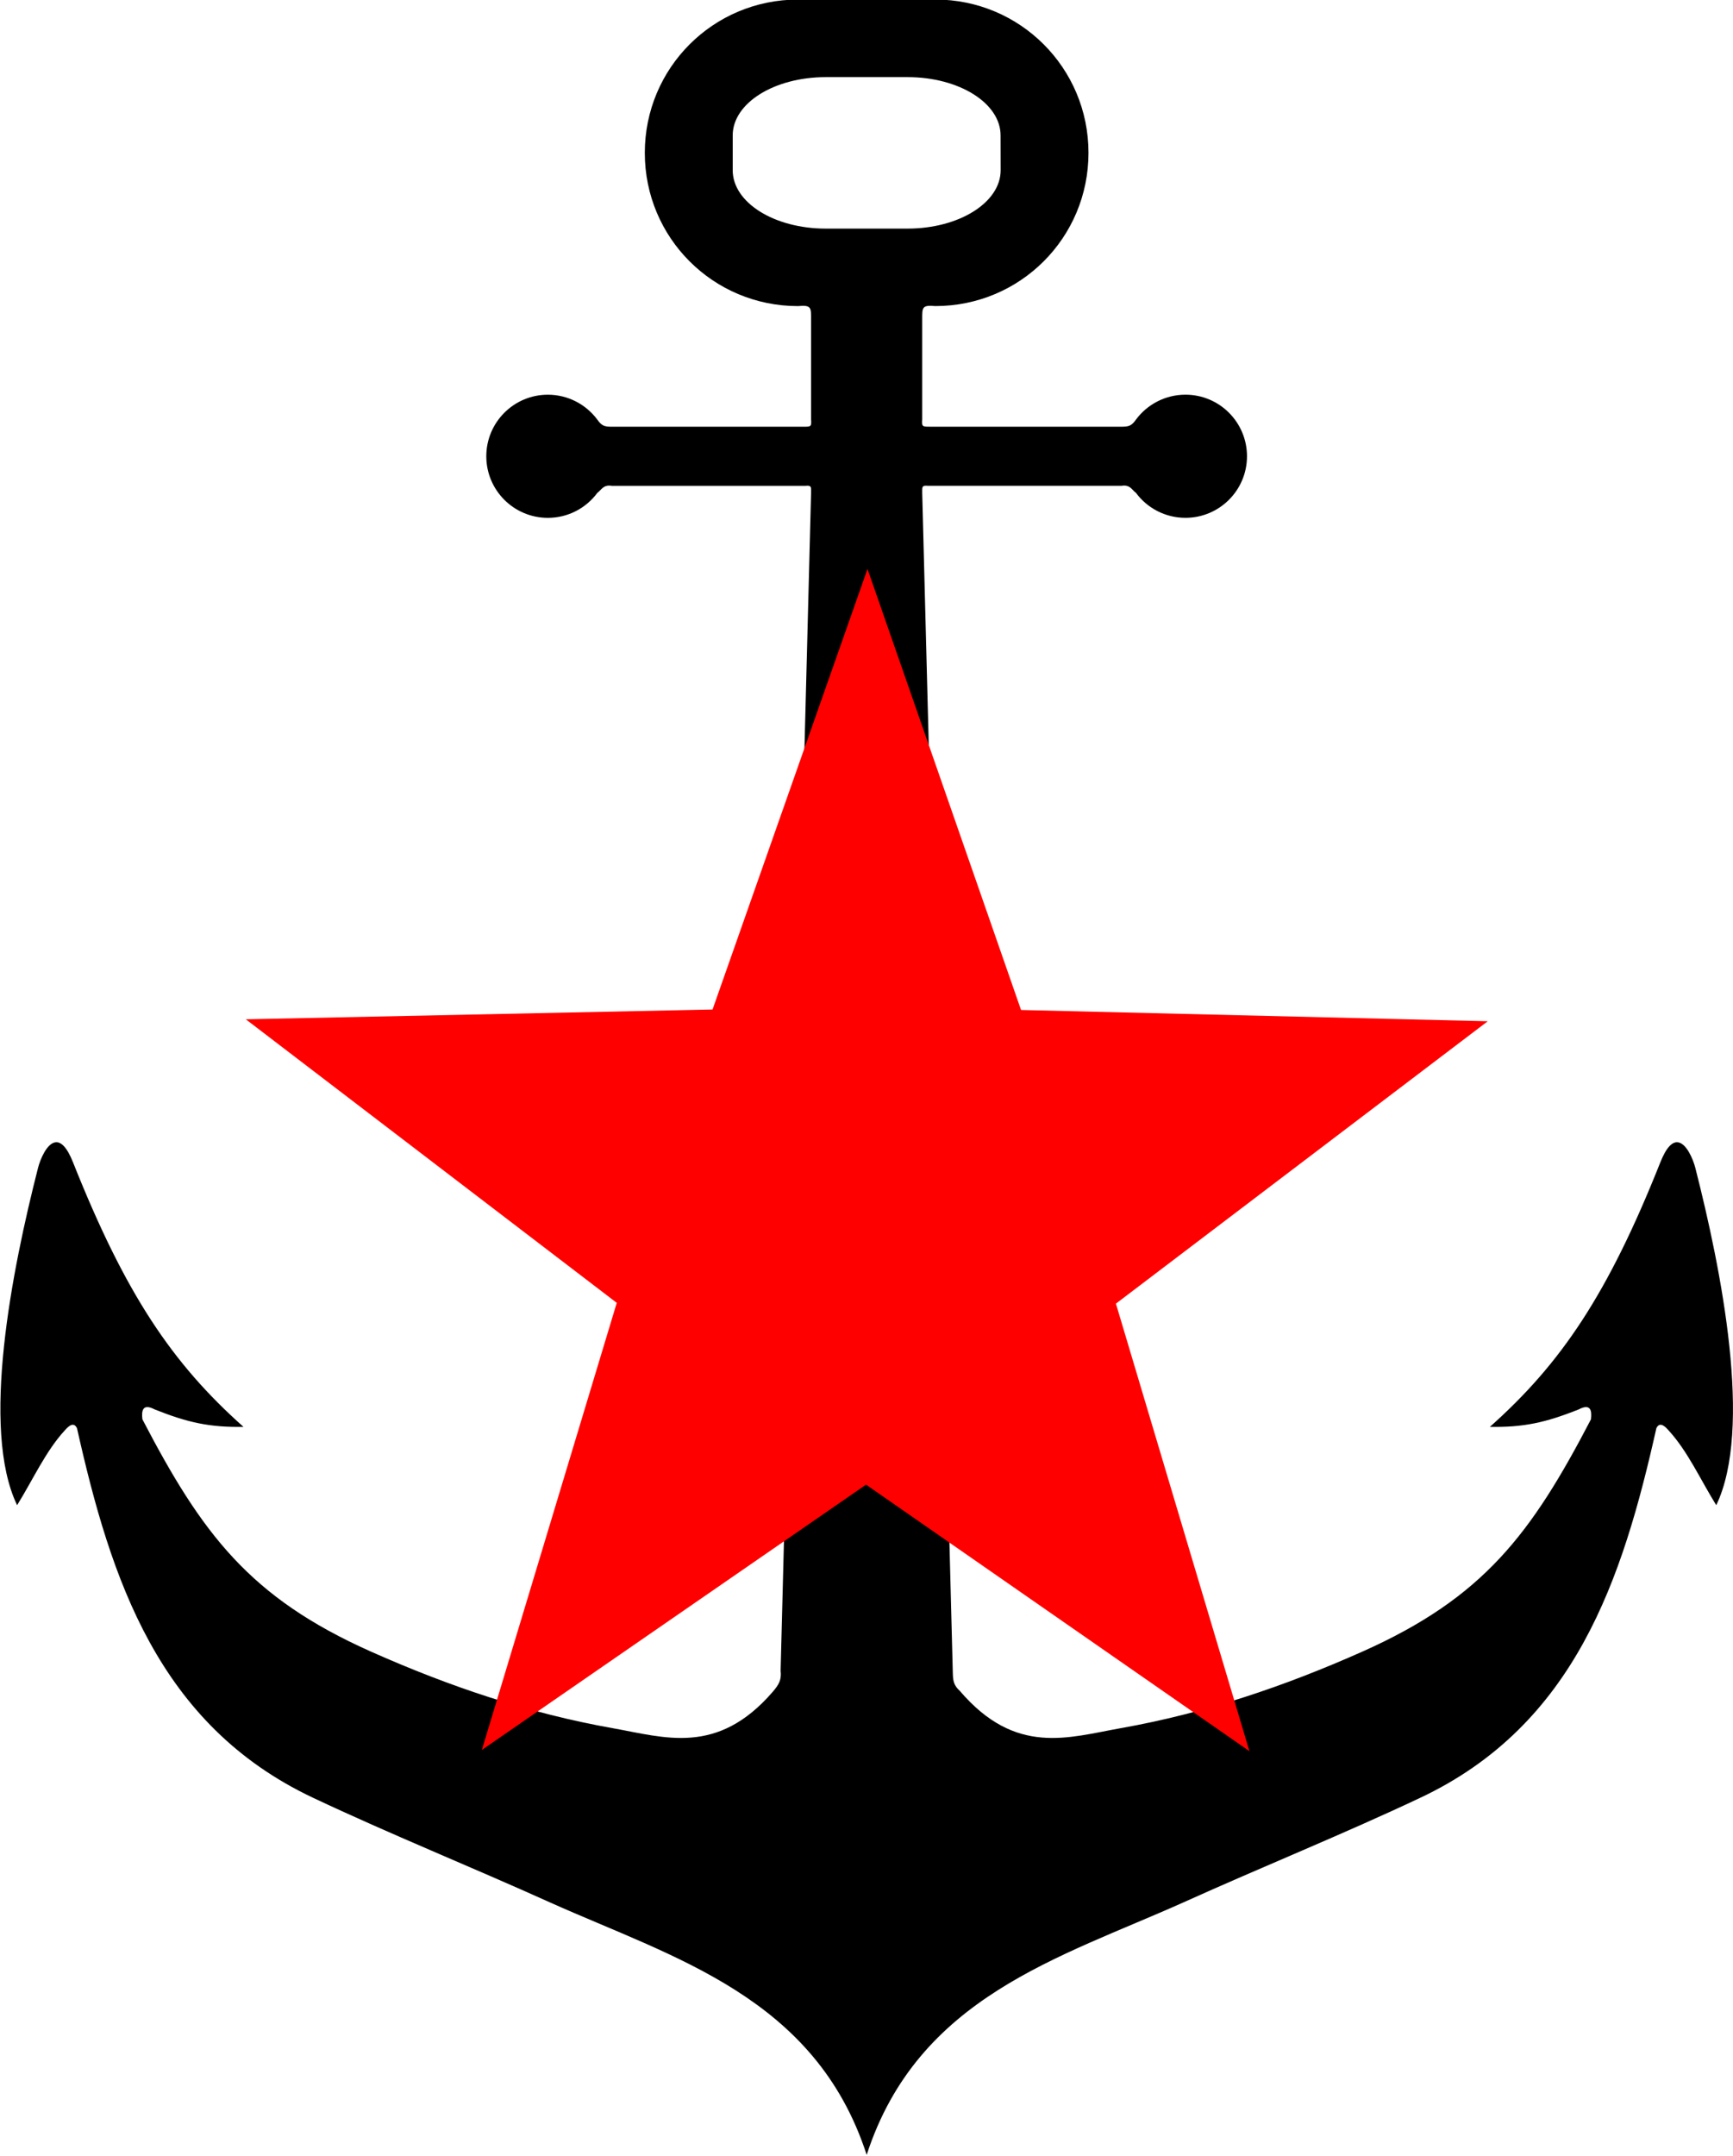 <?xml version="1.0" encoding="UTF-8"?>
<svg version="1.1" viewBox="0 0 643.34 800" xmlns="http://www.w3.org/2000/svg">
<g transform="translate(133.43 -33.791)">
<g transform="matrix(1.333 0 0 1.333 443.48 -626.5)">
<path d="m-210.54 495.22c-23.637 0-42.678 19.041-42.678 42.678-2e-5 23.637 19.02 42.657 42.657 42.657 3.826-0.356 3.648 0.431 3.648 3.945v27.575c0.153 2.011-0.052 2.058-1.952 2.058h-53.857c-1.794-0.028-2.542-0.299-3.733-1.994-3.127-4.196-8.137-6.915-13.767-6.915-9.462 0-17.139 7.677-17.139 17.139 0 9.462 7.677 17.139 17.139 17.139 5.653 0 10.664-2.733 13.788-6.957 1.167-0.827 1.642-2.367 4.051-1.952h53.836c1.816-0.19 1.633 0.318 1.633 1.952l-8.483 327.85c0.313 2.651-0.537 3.963-2.17 5.894-15.479 17.904-30.077 12.726-44.647 10.141-23.225-4.12-45.392-11.573-67.242-21.297-33.818-15.049-47.08-32.821-63.678-64.675-0.311-2.502 0.126-4.478 3.415-2.758 9.374 3.731 15.359 4.999 24.733 4.857-19.853-17.671-32.855-36.904-47.472-73.648-1.714-4.309-3.357-5.709-4.815-5.579-2.43 0.217-4.307 4.702-4.921 7.106-7.286 28.521-16.067 72.666-5.833 93.926 4.465-7.206 7.926-14.979 13.257-20.809 0.655-0.716 2.371-2.774 3.415-0.636 9.42 41.994 22.603 82.549 65.757 102.9 21.543 10.159 44.057 19.235 65.927 29.103 34.587 15.505 73.939 26.306 88.242 70.296 14.302-43.99 53.654-54.791 88.242-70.296 21.869-9.868 44.384-18.944 65.927-29.103 43.154-20.35 56.337-60.905 65.757-102.9 1.044-2.138 2.76-0.08 3.415 0.636 5.332 5.83 8.793 13.603 13.257 20.809 10.234-21.26 1.453-65.405-5.833-93.926-0.614-2.404-2.491-6.889-4.921-7.106-1.458-0.13-3.101 1.27-4.815 5.579-14.617 36.744-27.619 55.976-47.472 73.648 9.374 0.141 15.359-1.127 24.733-4.857 3.289-1.72 3.726 0.256 3.415 2.758-16.598 31.854-29.86 49.626-63.678 64.675-21.85 9.723-44.016 17.177-67.242 21.297-14.629 2.595-29.287 7.805-44.836-10.361-1.642-1.483-1.904-2.737-1.958-4.82l-8.526-328.71c-1e-5 -1.633-0.162-2.142 1.655-1.952h53.836c2.409-0.415 2.863 1.125 4.03 1.952 3.124 4.225 8.135 6.957 13.788 6.957 9.462 0 17.139-7.677 17.139-17.139 1.4e-5 -9.462-7.677-17.139-17.139-17.139-5.63 0-10.64 2.72-13.767 6.915-1.192 1.695-1.939 1.966-3.733 1.994h-53.857c-1.9 0-2.105-0.046-1.952-2.058-1e-5 -9.192 0-18.384 0-27.575-1e-5 -3.514-0.177-4.302 3.648-3.945 23.637-1e-5 42.657-19.02 42.657-42.657 0-23.637-19.041-42.678-42.678-42.678h-38.203zm7.721 21.594h22.782c14.348 0 25.9 7.233 25.9 16.227l0.021 9.694c0 8.995-11.594 16.248-25.942 16.248h-22.76c-14.348 0-25.921-7.254-25.921-16.248v-9.694c-1e-5 -8.995 11.573-16.227 25.921-16.227z"/>
<path transform="matrix(2.37 0 0 2.37 -465.72 118.95)" d="m160.71 364.51-45.049-31.306-45.147 31.164 15.853-52.518-43.59-33.307 54.846-1.151 18.207-51.749 18.044 51.806 54.843 1.324-43.695 33.17z" fill="#f00"/>
</g>
</g>
</svg>
